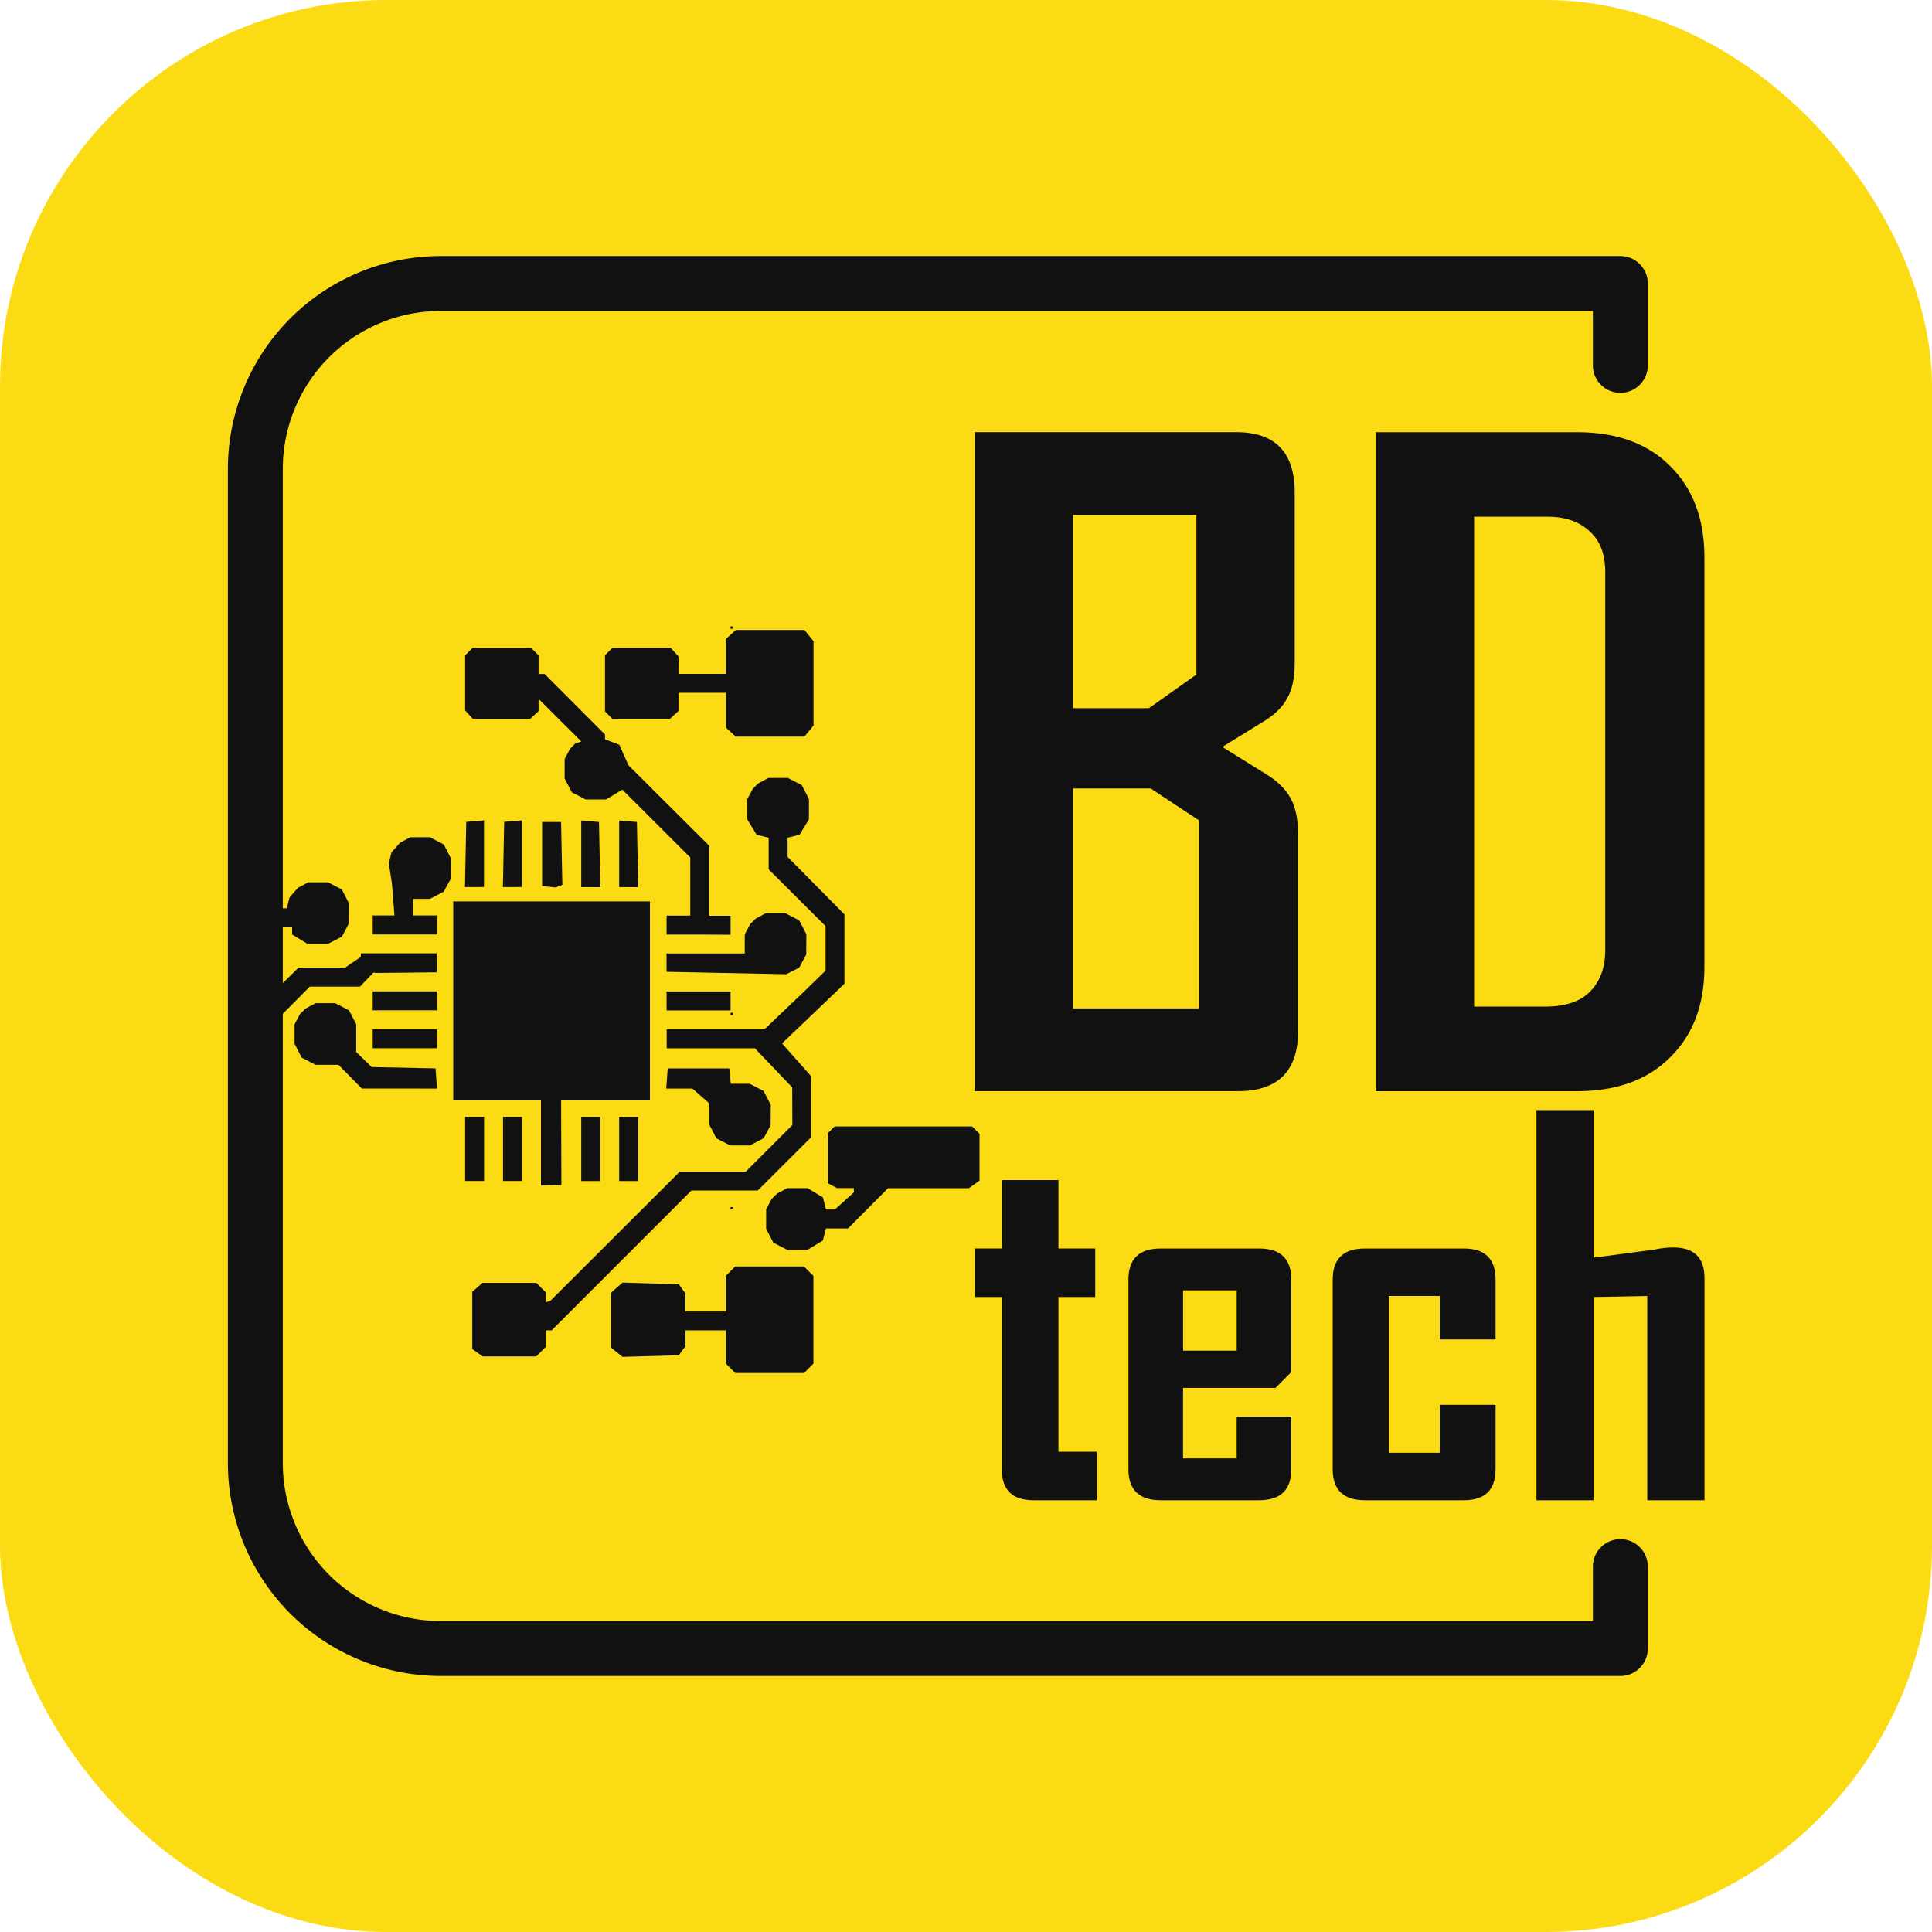 <?xml version="1.0" encoding="UTF-8" standalone="no"?>
<!-- Created with Inkscape (http://www.inkscape.org/) -->

<svg
   width="54mm"
   height="54mm"
   viewBox="0 0 54 54"
   version="1.1"
   id="svg1"
   xml:space="preserve"
   inkscape:version="1.2.2 (b0a8486541, 2022-12-01)"
   sodipodi:docname="bd.svg"
   xmlns:inkscape="http://www.inkscape.org/namespaces/inkscape"
   xmlns:sodipodi="http://sodipodi.sourceforge.net/DTD/sodipodi-0.dtd"
   xmlns="http://www.w3.org/2000/svg"
   xmlns:svg="http://www.w3.org/2000/svg"><sodipodi:namedview
     id="namedview1"
     pagecolor="#505050"
     bordercolor="#eeeeee"
     borderopacity="1"
     inkscape:showpageshadow="0"
     inkscape:pageopacity="0"
     inkscape:pagecheckerboard="0"
     inkscape:deskcolor="#d1d1d1"
     inkscape:document-units="mm"
     inkscape:zoom="6.0972474"
     inkscape:cx="189.83976"
     inkscape:cy="79.13407"
     inkscape:window-width="1920"
     inkscape:window-height="1011"
     inkscape:window-x="0"
     inkscape:window-y="0"
     inkscape:window-maximized="1"
     inkscape:current-layer="svg1"
     showgrid="false" /><defs
     id="defs1"><inkscape:path-effect
       effect="fillet_chamfer"
       id="path-effect1"
       is_visible="true"
       lpeversion="1"
       nodesatellites_param="F,0,0,1,0,0,0,1 @ F,0,0,1,0,0,0,1 @ F,0,1,1,0,5.185,0,1 @ F,0,0,1,0,5.185,0,1 @ F,0,0,1,0,0,0,1 @ F,0,0,1,0,0,0,1"
       radius="0"
       unit="px"
       method="auto"
       mode="F"
       chamfer_steps="1"
       flexible="false"
       use_knot_distance="true"
       apply_no_radius="true"
       apply_with_radius="true"
       only_selected="false"
       hide_knots="false" /><inkscape:path-effect
       effect="fillet_chamfer"
       id="path-effect1-7"
       is_visible="true"
       lpeversion="1"
       nodesatellites_param="F,0,0,1,0,0,0,1 @ F,0,0,1,0,0,0,1 @ F,0,1,1,0,5.185,0,1 @ F,0,0,1,0,5.185,0,1 @ F,0,0,1,0,0,0,1 @ F,0,0,1,0,0,0,1"
       radius="0"
       unit="px"
       method="auto"
       mode="F"
       chamfer_steps="1"
       flexible="false"
       use_knot_distance="true"
       apply_no_radius="true"
       apply_with_radius="true"
       only_selected="false"
       hide_knots="false" /></defs><rect
     style="fill:#fadb14;stroke-width:0.265;fill-opacity:1"
     id="rect230"
     width="54"
     height="54"
     x="0"
     y="0"
     ry="10.806" /><g
     id="g1"
     transform="translate(-81.216,-168.465)"
     inkscape:label="raw"
     style="display:inline"><g
       id="g3-9"
       transform="matrix(0.922,0,0,0.922,25.912,124.169)"
       style="fill:#111111;fill-opacity:1"><g
         aria-label="tech"
         id="text3-3"
         style="font-size:15.481px;line-height:1.25;-inkscape-font-specification:sans-serif;stroke-width:0.387"><path
           d="m 91.311,93.523 q -0.96,0 -0.96,-0.944 V 87.362 h -0.82 v -1.471 h 0.82 v -2.074 h 1.718 v 2.074 h 1.115 v 1.471 h -1.115 v 4.691 h 1.161 v 1.471 z"
           style="font-family:AgencyFB;-inkscape-font-specification:AgencyFB"
           id="path613" /><path
           d="m 99.129,92.579 q 0,0.944 -0.975,0.944 h -2.988 q -0.975,0 -0.975,-0.944 v -5.743 q 0,-0.944 0.975,-0.944 h 2.988 q 0.975,0 0.975,0.944 v 2.802 l -0.48,0.48 h -2.802 v 2.136 h 1.625 V 90.985 h 1.656 v 1.595 z m -1.656,-5.418 h -1.625 v 1.827 h 1.625 z"
           style="font-family:AgencyFB;-inkscape-font-specification:AgencyFB"
           id="path615" /><path
           d="m 105.321,92.579 q 0,0.944 -0.96,0.944 h -3.003 q -0.975,0 -0.975,-0.944 v -5.743 q 0,-0.944 0.975,-0.944 h 3.003 q 0.96,0 0.96,0.944 v 1.811 h -1.687 v -1.316 h -1.548 v 4.753 h 1.548 v -1.455 h 1.687 v 1.951 z"
           style="font-family:AgencyFB;-inkscape-font-specification:AgencyFB"
           id="path617" /><path
           d="m 109.919,93.523 v -6.192 l -1.625,0.031 v 6.161 h -1.734 V 81.696 h 1.734 v 4.474 l 1.858,-0.248 q 0.139,-0.031 0.279,-0.046 0.155,-0.015 0.279,-0.015 0.944,0 0.944,0.929 v 6.734 z"
           style="font-family:AgencyFB;-inkscape-font-specification:AgencyFB"
           id="path619" /></g><g
         aria-label="BD"
         id="text3-2-0"
         style="font-weight:bold;font-size:26.149px;line-height:1.25;font-family:AgencyFB;-inkscape-font-specification:'AgencyFB Bold';stroke-width:1.373"><path
           d="m 99.336,79.292 q 0,1.83 -1.83,1.83 h -7.975 v -19.978 h 7.923 q 1.778,0 1.778,1.83 v 5.151 q 0,0.706 -0.235,1.098 -0.209,0.392 -0.732,0.706 l -1.229,0.758 1.307,0.811 q 0.523,0.314 0.758,0.732 0.235,0.418 0.235,1.124 v 5.936 z M 96.251,63.655 h -3.739 v 5.857 h 2.301 l 1.438,-1.02 z m 0.078,9.257 -1.464,-0.967 h -2.353 v 6.668 h 3.818 z"
           style="font-weight:normal;-inkscape-font-specification:AgencyFB"
           id="path622" /><path
           d="m 111.652,77.357 q 0,1.726 -1.046,2.746 -1.02,1.02 -2.824,1.02 h -6.093 v -19.978 h 6.093 q 1.83,0 2.85,1.046 1.02,1.02 1.02,2.746 V 77.357 Z m -3.007,-11.976 q 0,-0.811 -0.471,-1.229 -0.471,-0.445 -1.281,-0.445 h -2.223 v 14.852 h 2.144 q 0.915,0 1.36,-0.445 0.471,-0.471 0.471,-1.255 z"
           style="font-weight:normal;-inkscape-font-specification:AgencyFB"
           id="path624" /></g></g><path
       id="rect3-2"
       style="fill:none;fill-rule:evenodd;stroke:#111111;stroke-width:1.535;stroke-linecap:round;stroke-linejoin:round;stroke-miterlimit:2.3;stroke-dasharray:none;stroke-opacity:1"
       d="m 126.505,178.678 v -2.289 H 93.538 a 5.185,5.185 135 0 0 -5.185,5.185 v 27.782 a 5.185,5.185 45 0 0 5.185,5.185 h 32.967 v -2.289"
       sodipodi:nodetypes="cccccc" /><path
       style="fill:#111111;fill-opacity:1;stroke-width:0.25"
       d="m 108.443,201.572 -0.147,0.103 h -1.129 -1.129 l -0.56,0.563 -0.56,0.563 h -0.309 -0.309 l -0.042,0.168 -0.042,0.168 -0.214,0.13 -0.214,0.13 -0.285,2.5e-4 -0.285,2.5e-4 -0.194,-0.1 -0.194,-0.101 -0.1,-0.194 -0.1,-0.194 v -0.273 -0.273 l 0.077,-0.143 0.077,-0.143 0.074,-0.074 0.074,-0.074 0.143,-0.077 0.143,-0.077 0.286,2.5e-4 0.286,2.4e-4 0.214,0.13 0.214,0.13 0.042,0.168 0.042,0.168 h 0.125 0.125 l 0.265,-0.24 0.265,-0.24 v -0.059 -0.059 h -0.236 -0.236 l -0.128,-0.069 -0.128,-0.069 v -0.698 -0.698 l 0.095,-0.095 0.095,-0.095 h 1.921 1.921 l 0.104,0.104 0.104,0.104 v 0.654 0.654 z m -4.499,-4.775 -0.871,0.831 0.407,0.459 0.407,0.459 v 0.853 0.853 l -0.746,0.744 -0.746,0.744 h -0.927 -0.927 l -1.953,1.954 -1.953,1.954 h -0.083 -0.083 v 0.232 0.232 l -0.132,0.133 -0.133,0.132 h -0.747 -0.747 l -0.147,-0.103 -0.147,-0.103 v -0.8 -0.8 l 0.143,-0.124 0.143,-0.124 h 0.752 0.752 l 0.133,0.132 0.133,0.133 v 0.138 0.138 l 0.065,-0.022 0.065,-0.022 1.809,-1.805 1.809,-1.805 h 0.921 0.921 l 0.65,-0.65 0.65,-0.65 -0.002,-0.526 -0.002,-0.526 -0.522,-0.547 -0.522,-0.547 h -1.232 -1.232 v -0.265 -0.265 h 1.366 1.366 l 0.539,-0.513 0.539,-0.513 0.315,-0.307 0.315,-0.307 v -0.622 -0.622 l -0.795,-0.793 -0.795,-0.793 v -0.441 -0.441 l -0.168,-0.042 -0.168,-0.042 -0.13,-0.214 -0.13,-0.214 -2.4e-4,-0.286 -2.5e-4,-0.286 0.077,-0.143 0.077,-0.143 0.074,-0.074 0.074,-0.074 0.143,-0.077 0.143,-0.077 h 0.273 0.273 l 0.194,0.1 0.194,0.1 0.1,0.194 0.1,0.194 -2.4e-4,0.285 -2.5e-4,0.285 -0.13,0.214 -0.13,0.214 -0.168,0.042 -0.168,0.042 v 0.268 0.268 l 0.795,0.804 0.795,0.804 v 0.968 0.968 z m -0.123,9.912 -0.132,0.132 h -0.961 -0.961 l -0.132,-0.132 -0.133,-0.132 v -0.464 -0.464 h -0.563 -0.563 v 0.219 0.219 l -0.094,0.129 -0.094,0.129 -0.787,0.022 -0.787,0.022 -0.163,-0.132 -0.163,-0.132 v -0.762 -0.762 l 0.165,-0.143 0.165,-0.143 0.784,0.022 0.784,0.022 0.094,0.129 0.094,0.129 v 0.252 0.252 h 0.563 0.563 v -0.497 -0.497 l 0.133,-0.133 0.132,-0.132 h 0.961 0.961 l 0.132,0.132 0.132,0.133 v 1.226 1.226 z m 0.006,-17.811 -0.127,0.156 h -0.959 -0.959 l -0.139,-0.126 -0.139,-0.126 v -0.487 -0.487 h -0.662 -0.662 v 0.255 0.255 l -0.121,0.11 -0.121,0.11 h -0.802 -0.802 l -0.104,-0.104 -0.104,-0.104 v -0.785 -0.785 l 0.104,-0.104 0.104,-0.104 h 0.813 0.813 l 0.11,0.121 0.11,0.121 v 0.243 0.243 h 0.662 0.662 v -0.487 -0.487 l 0.139,-0.126 0.139,-0.126 h 0.959 0.959 l 0.127,0.156 0.127,0.156 v 1.178 1.178 z m -0.176,6.432 -0.098,0.181 -0.18,0.092 -0.181,0.092 -1.673,-0.034 -1.673,-0.034 v -0.256 -0.256 h 1.093 1.093 v -0.269 -0.269 l 0.077,-0.143 0.077,-0.143 0.074,-0.074 0.074,-0.074 0.143,-0.077 0.143,-0.077 h 0.273 0.273 l 0.194,0.1 0.194,0.1 0.1,0.194 0.1,0.194 -0.002,0.285 -0.002,0.285 z m -0.994,4.77 -0.098,0.181 -0.194,0.1 -0.194,0.1 h -0.272 -0.272 l -0.194,-0.1 -0.194,-0.1 -0.1,-0.194 -0.101,-0.194 v -0.295 -0.295 l -0.234,-0.206 -0.234,-0.206 h -0.366 -0.366 l 0.02,-0.282 0.02,-0.282 h 0.861 0.861 l 0.021,0.215 0.021,0.215 h 0.264 0.264 l 0.194,0.1 0.194,0.1 0.1,0.194 0.101,0.194 -0.002,0.285 -0.002,0.285 z m -0.989,2.17 h -0.033 v -0.033 -0.033 h 0.033 0.033 v 0.033 0.033 z m 0,-5.432 h -0.033 v -0.033 -0.033 h 0.033 0.033 v 0.033 0.033 z m 0,-10.798 h -0.033 v -0.033 -0.033 h 0.033 0.033 v 0.033 0.033 z m -0.927,10.666 h -0.894 v -0.265 -0.265 h 0.894 0.894 v 0.265 0.265 z m 0,-2.12 h -0.894 v -0.265 -0.265 h 0.331 0.331 v -0.812 -0.812 l -0.95,-0.949 -0.95,-0.949 -0.226,0.138 -0.226,0.138 -0.285,2.5e-4 -0.285,2.5e-4 -0.194,-0.1 -0.194,-0.1 -0.1,-0.194 -0.101,-0.194 v -0.273 -0.273 l 0.077,-0.143 0.077,-0.143 0.073,-0.073 0.073,-0.073 0.083,-0.028 0.083,-0.028 -0.597,-0.594 -0.597,-0.595 v 0.171 0.171 l -0.121,0.11 -0.121,0.11 h -0.796 -0.796 l -0.11,-0.121 -0.11,-0.121 v -0.768 -0.768 l 0.104,-0.104 0.104,-0.104 h 0.819 0.819 l 0.104,0.104 0.104,0.104 v 0.26 0.26 h 0.084 0.084 l 0.844,0.846 0.844,0.846 v 0.067 0.067 l 0.2,0.076 0.2,0.076 0.128,0.287 0.128,0.287 1.129,1.125 1.129,1.125 v 0.978 0.978 h 0.298 0.298 v 0.265 0.265 z m -2.6,4.637 -1.242,2e-5 0.008,2.367 -0.571,0.013 v -1.19 -1.19 h -1.226 -1.226 v -2.782 -2.782 h 2.749 2.749 v 2.782 2.782 z m 0.646,2.252 h -0.265 v -0.894 -0.894 h 0.265 0.265 v 0.894 0.894 z m 0.002,-8.215 h -0.267 v -0.931 -0.931 l 0.248,0.021 0.248,0.021 0.018,0.911 0.018,0.911 z m -1.062,8.215 h -0.265 v -0.894 -0.894 h 0.265 0.265 v 0.894 0.894 z m 0.002,-8.215 h -0.267 v -0.931 -0.931 l 0.248,0.021 0.248,0.021 0.018,0.911 0.018,0.911 z m -0.889,-0.027 -0.096,0.037 -0.188,-0.021 -0.188,-0.021 v -0.894 -0.894 h 0.265 0.265 l 0.018,0.879 0.018,0.879 z m -1.299,8.241 h -0.265 v -0.894 -0.894 h 0.265 0.265 v 0.894 0.894 z m -0.002,-8.215 h -0.267 l 0.018,-0.911 0.018,-0.911 0.248,-0.021 0.248,-0.021 v 0.931 0.931 z m -1.058,8.215 h -0.265 v -0.894 -0.894 h 0.265 0.265 v 0.894 0.894 z m -0.002,-8.215 h -0.267 l 0.018,-0.911 0.018,-0.911 0.248,-0.021 0.248,-0.021 v 0.931 0.931 z m -0.764,-0.051 -0.098,0.181 -0.194,0.1 -0.194,0.1 h -0.235 -0.235 v 0.232 0.232 h 0.331 0.331 v 0.265 0.265 h -0.894 -0.894 v -0.265 -0.265 h 0.304 0.304 l -0.035,-0.447 -0.035,-0.447 -0.044,-0.282 -0.044,-0.282 0.038,-0.153 0.038,-0.153 0.118,-0.134 0.118,-0.134 0.145,-0.077 0.145,-0.077 h 0.273 0.273 l 0.194,0.1 0.194,0.101 0.1,0.194 0.1,0.194 -0.002,0.285 -0.002,0.285 z m -1.336,5.681 h -1.05 l -0.326,-0.331 -0.326,-0.331 h -0.32 -0.32 l -0.194,-0.101 -0.194,-0.1 -0.1,-0.194 -0.1,-0.194 v -0.273 -0.273 l 0.077,-0.143 0.077,-0.143 0.074,-0.074 0.074,-0.074 0.143,-0.077 0.143,-0.077 h 0.273 0.273 l 0.194,0.1 0.194,0.101 0.101,0.194 0.1,0.194 v 0.388 0.388 l 0.216,0.21 0.216,0.21 0.893,0.019 0.893,0.019 0.02,0.282 0.02,0.282 z m 0.148,-1.126 h -0.894 v -0.265 -0.265 h 0.894 0.894 v 0.265 0.265 z m 0,-1.06 h -0.894 v -0.265 -0.265 h 0.894 0.894 v 0.265 0.265 z m 0.05,-1.052 -0.845,0.008 -0.04,-0.005 -0.04,-0.005 -0.187,0.196 -0.187,0.196 h -0.701 -0.701 l -0.512,0.515 -0.512,0.515 v 0.777 0.777 l -0.132,0.132 -0.133,0.132 h -0.265 -0.265 v -1.017 -1.017 l 0.13,-0.06 0.13,-0.06 0.622,-0.613 0.622,-0.613 h 0.651 0.651 l 0.219,-0.149 0.219,-0.149 5e-4,-0.05 5e-4,-0.05 h 1.06 1.06 v 0.265 0.265 z m -1.71,-1.185 -0.098,0.181 -0.194,0.1 -0.194,0.1 -0.285,-2.4e-4 -0.285,-2.6e-4 -0.215,-0.131 -0.215,-0.131 v -0.1 -0.1 h -0.199 -0.199 v 0.217 0.217 l -0.103,0.147 -0.103,0.147 h -0.361 -0.361 v -0.994 -0.994 h 0.319 0.319 l 0.116,0.085 0.116,0.085 0.037,0.279 0.037,0.279 h 0.117 0.117 l 0.038,-0.153 0.038,-0.153 0.118,-0.134 0.118,-0.134 0.145,-0.077 0.145,-0.077 h 0.273 0.273 l 0.194,0.1 0.194,0.1 0.1,0.194 0.1,0.194 -0.002,0.285 -0.002,0.285 z"
       id="path16-6"
       sodipodi:nodetypes="ccccccccccccccccccccccccccccccccccccccccccccccccccccccccccccccccccccccccccccccccccccccccccccccccccccccccccccccccccccccccccccccccccccccccccccccccccccccccccccccccccccccccccccccccccccccccccccccccccccccccccccccccccccccccccccccccccccccccccccccccccccccccccccccccccccccccccccccccccccccccccccccccccccccccccccccccccccccccccccccccccccccccccccccccccccccccccccccccccccccccccccccccccccccccccccccccccccccccccccccccccccccccccccccccccccccccccccccccccccccccccccccccccccccccccccccccccccccccccccccccccccccccccccccccccccccccccccccccccccccccccccccccccccccccccccccccccccccccccccccccccccccccccccccccccccccccccccccccccccccccccccccccccccccccccccccccccccccccccccccccccccccc" /></g></svg>
